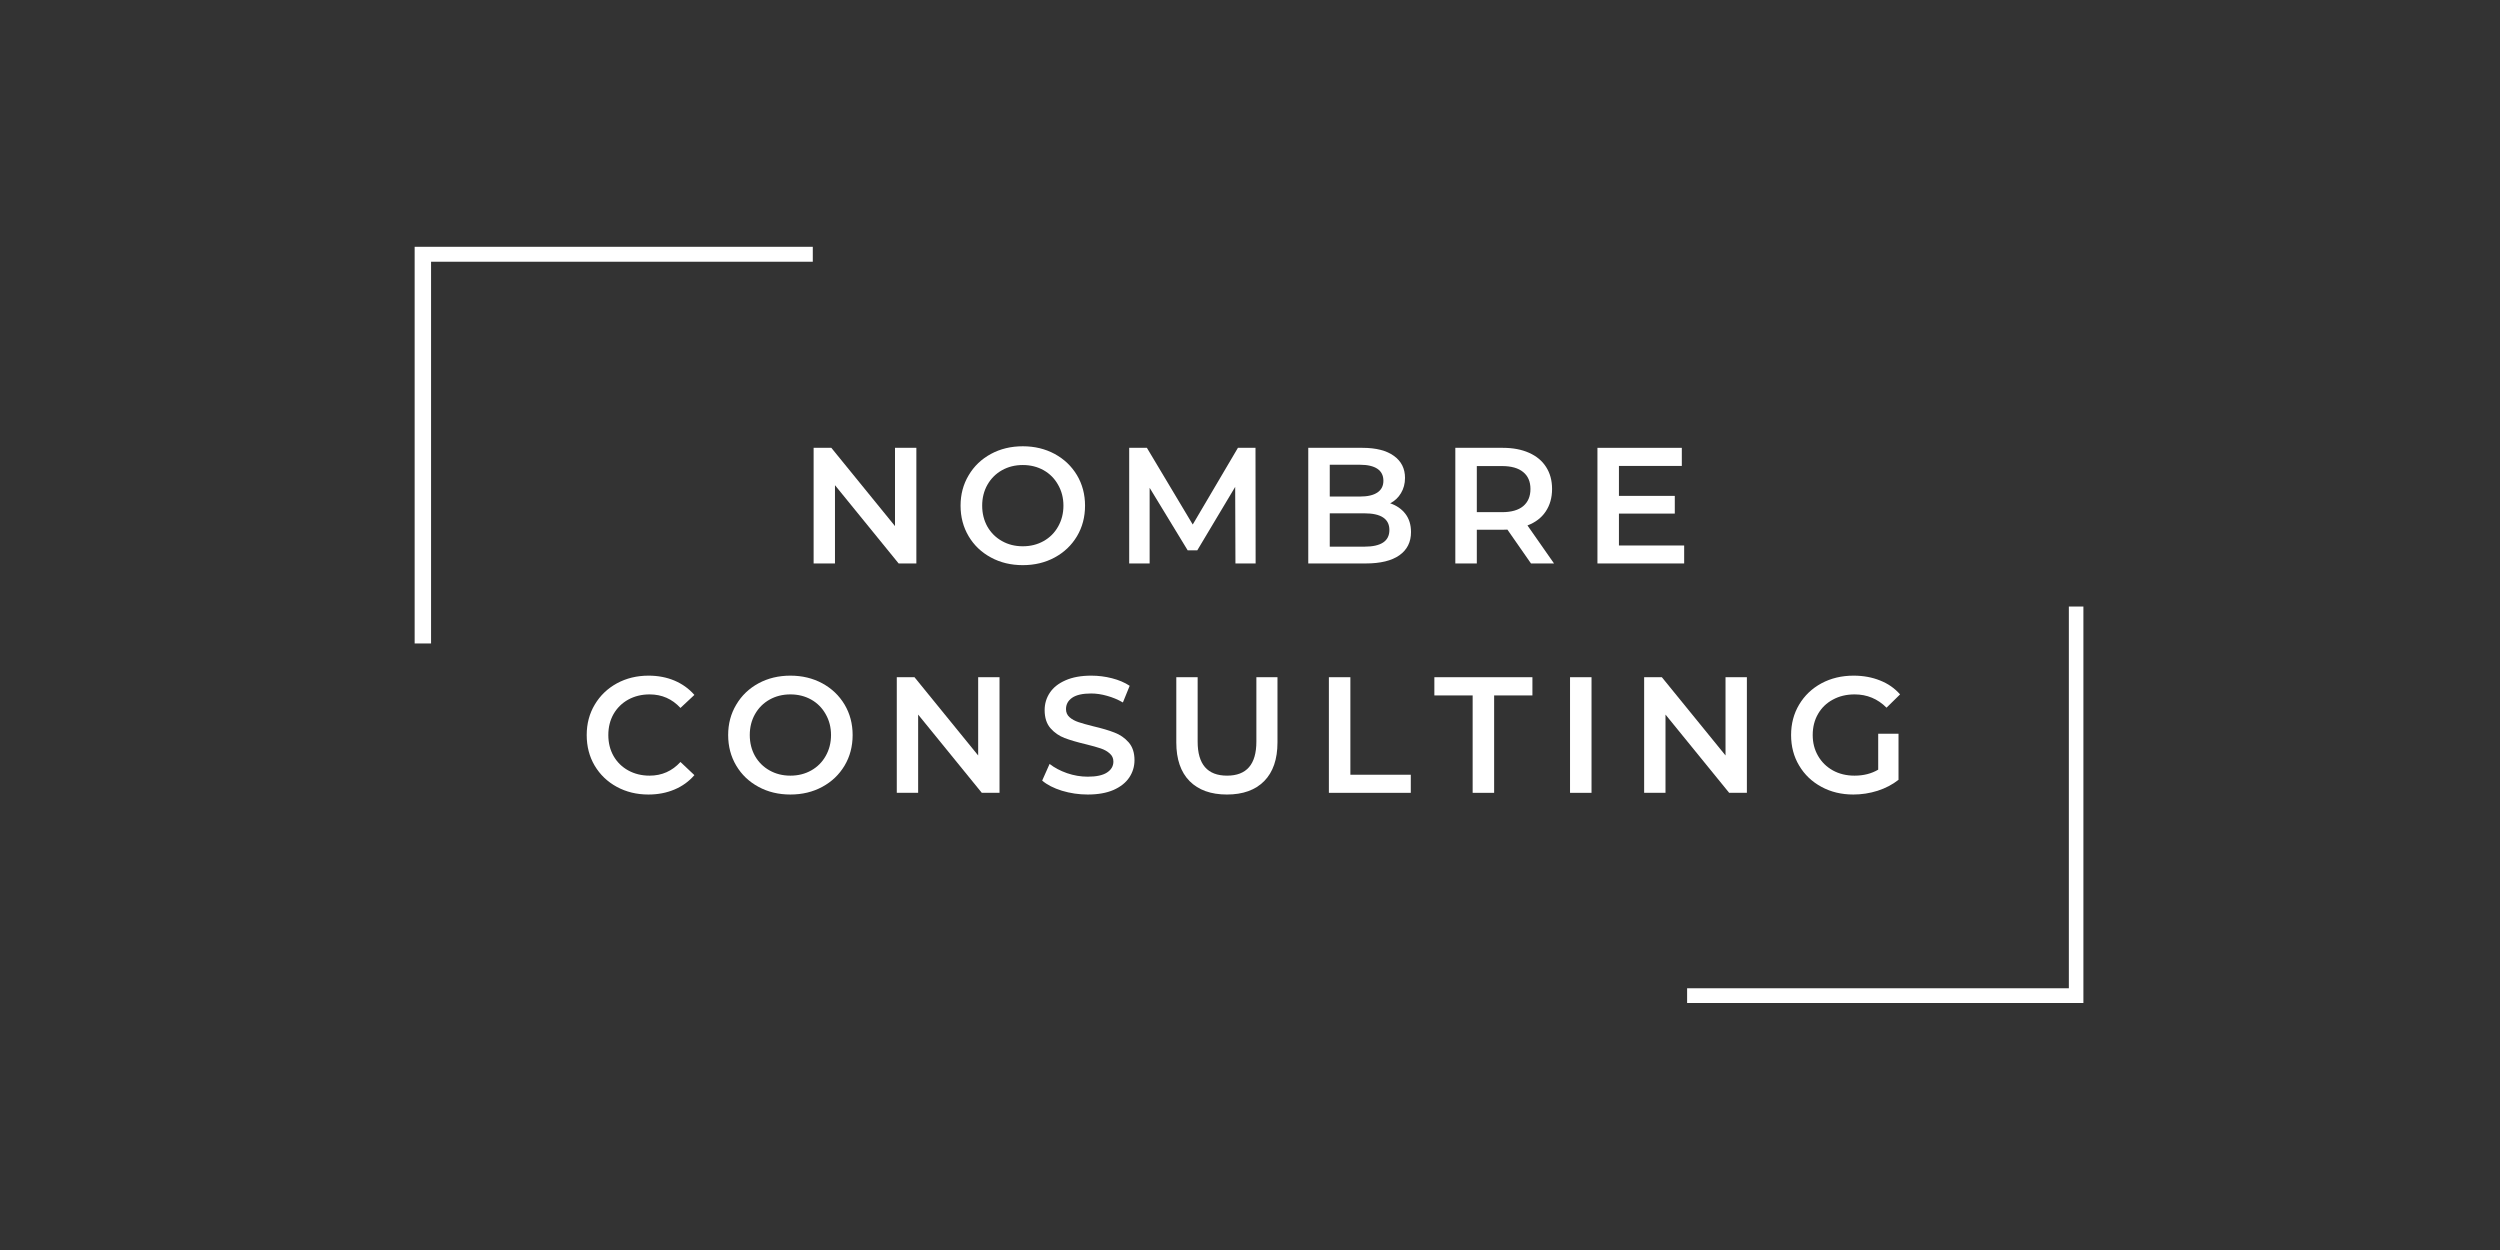 <svg xmlns="http://www.w3.org/2000/svg" xmlns:xlink="http://www.w3.org/1999/xlink" width="400" zoomAndPan="magnify" viewBox="0 0 300 150" height="200" preserveAspectRatio="xMidYMid meet" version="1.0"><rect x="0" y="0" width="300" height="150" fill="#333333" stroke="none"/><defs><g/><clipPath id="06fe5a41ee"><path d="M 49.758 29.613 L 98 29.613 L 98 78 L 49.758 78 Z M 49.758 29.613 " clip-rule="nonzero"/></clipPath><clipPath id="089f921201"><path d="M 202 72 L 250.008 72 L 250.008 120.363 L 202 120.363 Z M 202 72 " clip-rule="nonzero"/></clipPath></defs><g clip-path="url(#06fe5a41ee)"><path fill="#ffffff" d="M 51.727 77.215 L 49.758 77.215 L 49.758 29.438 L 97.535 29.438 L 97.535 31.406 L 51.727 31.406 Z M 51.727 77.215 " fill-opacity="1" fill-rule="nonzero"/></g><g clip-path="url(#089f921201)"><path fill="#ffffff" d="M 250.23 120.559 L 202.453 120.559 L 202.453 118.59 L 248.262 118.59 L 248.262 72.781 L 250.23 72.781 Z M 250.23 120.559 " fill-opacity="1" fill-rule="nonzero"/></g><g fill="#ffffff" fill-opacity="1"><g transform="translate(95.775, 67.615)"><g><path d="M 14.188 -13.875 L 14.188 0 L 12.062 0 L 4.422 -9.391 L 4.422 0 L 1.859 0 L 1.859 -13.875 L 3.984 -13.875 L 11.625 -4.484 L 11.625 -13.875 Z M 14.188 -13.875 "/></g></g></g><g fill="#ffffff" fill-opacity="1"><g transform="translate(114.393, 67.615)"><g><path d="M 8.344 0.203 C 6.926 0.203 5.648 -0.102 4.516 -0.719 C 3.379 -1.332 2.488 -2.18 1.844 -3.266 C 1.195 -4.359 0.875 -5.582 0.875 -6.938 C 0.875 -8.281 1.195 -9.492 1.844 -10.578 C 2.488 -11.672 3.379 -12.523 4.516 -13.141 C 5.648 -13.754 6.926 -14.062 8.344 -14.062 C 9.758 -14.062 11.035 -13.754 12.172 -13.141 C 13.305 -12.523 14.195 -11.676 14.844 -10.594 C 15.488 -9.508 15.812 -8.289 15.812 -6.938 C 15.812 -5.57 15.488 -4.348 14.844 -3.266 C 14.195 -2.18 13.305 -1.332 12.172 -0.719 C 11.035 -0.102 9.758 0.203 8.344 0.203 Z M 8.344 -2.062 C 9.27 -2.062 10.102 -2.27 10.844 -2.688 C 11.582 -3.102 12.16 -3.68 12.578 -4.422 C 13.004 -5.172 13.219 -6.008 13.219 -6.938 C 13.219 -7.863 13.004 -8.695 12.578 -9.438 C 12.16 -10.188 11.582 -10.77 10.844 -11.188 C 10.102 -11.602 9.27 -11.812 8.344 -11.812 C 7.414 -11.812 6.582 -11.602 5.844 -11.188 C 5.102 -10.77 4.52 -10.188 4.094 -9.438 C 3.676 -8.695 3.469 -7.863 3.469 -6.938 C 3.469 -6.008 3.676 -5.172 4.094 -4.422 C 4.52 -3.68 5.102 -3.102 5.844 -2.688 C 6.582 -2.27 7.414 -2.062 8.344 -2.062 Z M 8.344 -2.062 "/></g></g></g><g fill="#ffffff" fill-opacity="1"><g transform="translate(133.644, 67.615)"><g><path d="M 14.609 0 L 14.578 -9.188 L 10.031 -1.578 L 8.875 -1.578 L 4.312 -9.078 L 4.312 0 L 1.859 0 L 1.859 -13.875 L 3.984 -13.875 L 9.484 -4.672 L 14.906 -13.875 L 17.016 -13.875 L 17.031 0 Z M 14.609 0 "/></g></g></g><g fill="#ffffff" fill-opacity="1"><g transform="translate(155.133, 67.615)"><g><path d="M 11.688 -7.219 C 12.457 -6.957 13.066 -6.535 13.516 -5.953 C 13.961 -5.367 14.188 -4.641 14.188 -3.766 C 14.188 -2.566 13.723 -1.641 12.797 -0.984 C 11.867 -0.328 10.52 0 8.75 0 L 1.859 0 L 1.859 -13.875 L 8.359 -13.875 C 9.992 -13.875 11.254 -13.551 12.141 -12.906 C 13.023 -12.27 13.469 -11.391 13.469 -10.266 C 13.469 -9.578 13.305 -8.969 12.984 -8.438 C 12.672 -7.906 12.238 -7.5 11.688 -7.219 Z M 4.438 -11.844 L 4.438 -8.031 L 8.078 -8.031 C 8.984 -8.031 9.676 -8.191 10.156 -8.516 C 10.633 -8.836 10.875 -9.305 10.875 -9.922 C 10.875 -10.555 10.633 -11.035 10.156 -11.359 C 9.676 -11.68 8.984 -11.844 8.078 -11.844 Z M 8.594 -2.016 C 10.594 -2.016 11.594 -2.68 11.594 -4.016 C 11.594 -5.348 10.594 -6.016 8.594 -6.016 L 4.438 -6.016 L 4.438 -2.016 Z M 8.594 -2.016 "/></g></g></g><g fill="#ffffff" fill-opacity="1"><g transform="translate(172.78, 67.615)"><g><path d="M 10.938 0 L 8.109 -4.062 C 7.984 -4.051 7.801 -4.047 7.562 -4.047 L 4.438 -4.047 L 4.438 0 L 1.859 0 L 1.859 -13.875 L 7.562 -13.875 C 8.77 -13.875 9.816 -13.676 10.703 -13.281 C 11.598 -12.883 12.281 -12.316 12.75 -11.578 C 13.227 -10.836 13.469 -9.957 13.469 -8.938 C 13.469 -7.895 13.211 -6.992 12.703 -6.234 C 12.203 -5.484 11.473 -4.926 10.516 -4.562 L 13.703 0 Z M 10.875 -8.938 C 10.875 -9.82 10.582 -10.5 10 -10.969 C 9.426 -11.445 8.578 -11.688 7.453 -11.688 L 4.438 -11.688 L 4.438 -6.156 L 7.453 -6.156 C 8.578 -6.156 9.426 -6.395 10 -6.875 C 10.582 -7.363 10.875 -8.051 10.875 -8.938 Z M 10.875 -8.938 "/></g></g></g><g fill="#ffffff" fill-opacity="1"><g transform="translate(189.834, 67.615)"><g><path d="M 12.266 -2.156 L 12.266 0 L 1.859 0 L 1.859 -13.875 L 11.984 -13.875 L 11.984 -11.703 L 4.438 -11.703 L 4.438 -8.109 L 11.141 -8.109 L 11.141 -5.984 L 4.438 -5.984 L 4.438 -2.156 Z M 12.266 -2.156 "/></g></g></g><g fill="#ffffff" fill-opacity="1"><g transform="translate(69.53, 95.14)"><g><path d="M 8.281 0.203 C 6.883 0.203 5.617 -0.102 4.484 -0.719 C 3.359 -1.332 2.473 -2.18 1.828 -3.266 C 1.191 -4.348 0.875 -5.57 0.875 -6.938 C 0.875 -8.289 1.195 -9.508 1.844 -10.594 C 2.488 -11.676 3.375 -12.523 4.5 -13.141 C 5.633 -13.754 6.898 -14.062 8.297 -14.062 C 9.43 -14.062 10.469 -13.863 11.406 -13.469 C 12.344 -13.07 13.141 -12.5 13.797 -11.75 L 12.125 -10.188 C 11.125 -11.27 9.891 -11.812 8.422 -11.812 C 7.473 -11.812 6.617 -11.602 5.859 -11.188 C 5.109 -10.77 4.52 -10.191 4.094 -9.453 C 3.676 -8.711 3.469 -7.875 3.469 -6.938 C 3.469 -6 3.676 -5.16 4.094 -4.422 C 4.52 -3.68 5.109 -3.102 5.859 -2.688 C 6.617 -2.27 7.473 -2.062 8.422 -2.062 C 9.891 -2.062 11.125 -2.609 12.125 -3.703 L 13.797 -2.125 C 13.141 -1.363 12.336 -0.785 11.391 -0.391 C 10.453 0.004 9.414 0.203 8.281 0.203 Z M 8.281 0.203 "/></g></g></g><g fill="#ffffff" fill-opacity="1"><g transform="translate(86.504, 95.14)"><g><path d="M 8.344 0.203 C 6.926 0.203 5.648 -0.102 4.516 -0.719 C 3.379 -1.332 2.488 -2.18 1.844 -3.266 C 1.195 -4.359 0.875 -5.582 0.875 -6.938 C 0.875 -8.281 1.195 -9.492 1.844 -10.578 C 2.488 -11.672 3.379 -12.523 4.516 -13.141 C 5.648 -13.754 6.926 -14.062 8.344 -14.062 C 9.758 -14.062 11.035 -13.754 12.172 -13.141 C 13.305 -12.523 14.195 -11.676 14.844 -10.594 C 15.488 -9.508 15.812 -8.289 15.812 -6.938 C 15.812 -5.57 15.488 -4.348 14.844 -3.266 C 14.195 -2.18 13.305 -1.332 12.172 -0.719 C 11.035 -0.102 9.758 0.203 8.344 0.203 Z M 8.344 -2.062 C 9.27 -2.062 10.102 -2.27 10.844 -2.688 C 11.582 -3.102 12.16 -3.68 12.578 -4.422 C 13.004 -5.172 13.219 -6.008 13.219 -6.938 C 13.219 -7.863 13.004 -8.695 12.578 -9.438 C 12.16 -10.188 11.582 -10.77 10.844 -11.188 C 10.102 -11.602 9.27 -11.812 8.344 -11.812 C 7.414 -11.812 6.582 -11.602 5.844 -11.188 C 5.102 -10.77 4.52 -10.188 4.094 -9.438 C 3.676 -8.695 3.469 -7.863 3.469 -6.938 C 3.469 -6.008 3.676 -5.172 4.094 -4.422 C 4.52 -3.68 5.102 -3.102 5.844 -2.688 C 6.582 -2.27 7.414 -2.062 8.344 -2.062 Z M 8.344 -2.062 "/></g></g></g><g fill="#ffffff" fill-opacity="1"><g transform="translate(105.755, 95.14)"><g><path d="M 14.188 -13.875 L 14.188 0 L 12.062 0 L 4.422 -9.391 L 4.422 0 L 1.859 0 L 1.859 -13.875 L 3.984 -13.875 L 11.625 -4.484 L 11.625 -13.875 Z M 14.188 -13.875 "/></g></g></g><g fill="#ffffff" fill-opacity="1"><g transform="translate(124.373, 95.14)"><g><path d="M 6.156 0.203 C 5.094 0.203 4.062 0.051 3.062 -0.25 C 2.062 -0.562 1.27 -0.969 0.688 -1.469 L 1.578 -3.469 C 2.148 -3.02 2.848 -2.648 3.672 -2.359 C 4.492 -2.078 5.32 -1.938 6.156 -1.938 C 7.188 -1.938 7.957 -2.102 8.469 -2.438 C 8.977 -2.77 9.234 -3.207 9.234 -3.75 C 9.234 -4.145 9.086 -4.469 8.797 -4.719 C 8.516 -4.977 8.156 -5.18 7.719 -5.328 C 7.289 -5.473 6.695 -5.641 5.938 -5.828 C 4.883 -6.078 4.031 -6.328 3.375 -6.578 C 2.719 -6.828 2.156 -7.219 1.688 -7.75 C 1.219 -8.289 0.984 -9.016 0.984 -9.922 C 0.984 -10.691 1.191 -11.391 1.609 -12.016 C 2.023 -12.641 2.648 -13.133 3.484 -13.5 C 4.328 -13.875 5.359 -14.062 6.578 -14.062 C 7.422 -14.062 8.25 -13.957 9.062 -13.75 C 9.883 -13.539 10.594 -13.238 11.188 -12.844 L 10.375 -10.844 C 9.77 -11.195 9.133 -11.461 8.469 -11.641 C 7.812 -11.828 7.176 -11.922 6.562 -11.922 C 5.539 -11.922 4.781 -11.75 4.281 -11.406 C 3.789 -11.062 3.547 -10.609 3.547 -10.047 C 3.547 -9.648 3.688 -9.328 3.969 -9.078 C 4.25 -8.828 4.609 -8.629 5.047 -8.484 C 5.484 -8.336 6.078 -8.172 6.828 -7.984 C 7.859 -7.742 8.703 -7.492 9.359 -7.234 C 10.023 -6.984 10.594 -6.594 11.062 -6.062 C 11.531 -5.531 11.766 -4.816 11.766 -3.922 C 11.766 -3.16 11.555 -2.469 11.141 -1.844 C 10.723 -1.219 10.094 -0.719 9.25 -0.344 C 8.406 0.02 7.375 0.203 6.156 0.203 Z M 6.156 0.203 "/></g></g></g><g fill="#ffffff" fill-opacity="1"><g transform="translate(139.406, 95.14)"><g><path d="M 7.828 0.203 C 5.91 0.203 4.414 -0.332 3.344 -1.406 C 2.281 -2.488 1.75 -4.035 1.75 -6.047 L 1.75 -13.875 L 4.312 -13.875 L 4.312 -6.141 C 4.312 -3.422 5.488 -2.062 7.844 -2.062 C 10.188 -2.062 11.359 -3.422 11.359 -6.141 L 11.359 -13.875 L 13.891 -13.875 L 13.891 -6.047 C 13.891 -4.035 13.359 -2.488 12.297 -1.406 C 11.234 -0.332 9.742 0.203 7.828 0.203 Z M 7.828 0.203 "/></g></g></g><g fill="#ffffff" fill-opacity="1"><g transform="translate(157.607, 95.14)"><g><path d="M 1.859 -13.875 L 4.438 -13.875 L 4.438 -2.172 L 11.688 -2.172 L 11.688 0 L 1.859 0 Z M 1.859 -13.875 "/></g></g></g><g fill="#ffffff" fill-opacity="1"><g transform="translate(172.046, 95.14)"><g><path d="M 4.672 -11.688 L 0.078 -11.688 L 0.078 -13.875 L 11.844 -13.875 L 11.844 -11.688 L 7.25 -11.688 L 7.25 0 L 4.672 0 Z M 4.672 -11.688 "/></g></g></g><g fill="#ffffff" fill-opacity="1"><g transform="translate(186.545, 95.14)"><g><path d="M 1.859 -13.875 L 4.438 -13.875 L 4.438 0 L 1.859 0 Z M 1.859 -13.875 "/></g></g></g><g fill="#ffffff" fill-opacity="1"><g transform="translate(195.438, 95.14)"><g><path d="M 14.188 -13.875 L 14.188 0 L 12.062 0 L 4.422 -9.391 L 4.422 0 L 1.859 0 L 1.859 -13.875 L 3.984 -13.875 L 11.625 -4.484 L 11.625 -13.875 Z M 14.188 -13.875 "/></g></g></g><g fill="#ffffff" fill-opacity="1"><g transform="translate(214.056, 95.14)"><g><path d="M 11.328 -7.094 L 13.766 -7.094 L 13.766 -1.562 C 13.055 -1 12.223 -0.562 11.266 -0.25 C 10.316 0.051 9.344 0.203 8.344 0.203 C 6.926 0.203 5.648 -0.102 4.516 -0.719 C 3.379 -1.332 2.488 -2.18 1.844 -3.266 C 1.195 -4.348 0.875 -5.57 0.875 -6.938 C 0.875 -8.289 1.195 -9.508 1.844 -10.594 C 2.488 -11.676 3.379 -12.523 4.516 -13.141 C 5.66 -13.754 6.945 -14.062 8.375 -14.062 C 9.539 -14.062 10.598 -13.867 11.547 -13.484 C 12.504 -13.109 13.305 -12.551 13.953 -11.812 L 12.328 -10.219 C 11.266 -11.281 9.988 -11.812 8.5 -11.812 C 7.52 -11.812 6.648 -11.602 5.891 -11.188 C 5.129 -10.781 4.535 -10.207 4.109 -9.469 C 3.68 -8.727 3.469 -7.883 3.469 -6.938 C 3.469 -6.008 3.68 -5.176 4.109 -4.438 C 4.535 -3.695 5.129 -3.113 5.891 -2.688 C 6.648 -2.27 7.516 -2.062 8.484 -2.062 C 9.566 -2.062 10.516 -2.301 11.328 -2.781 Z M 11.328 -7.094 "/></g></g></g></svg>